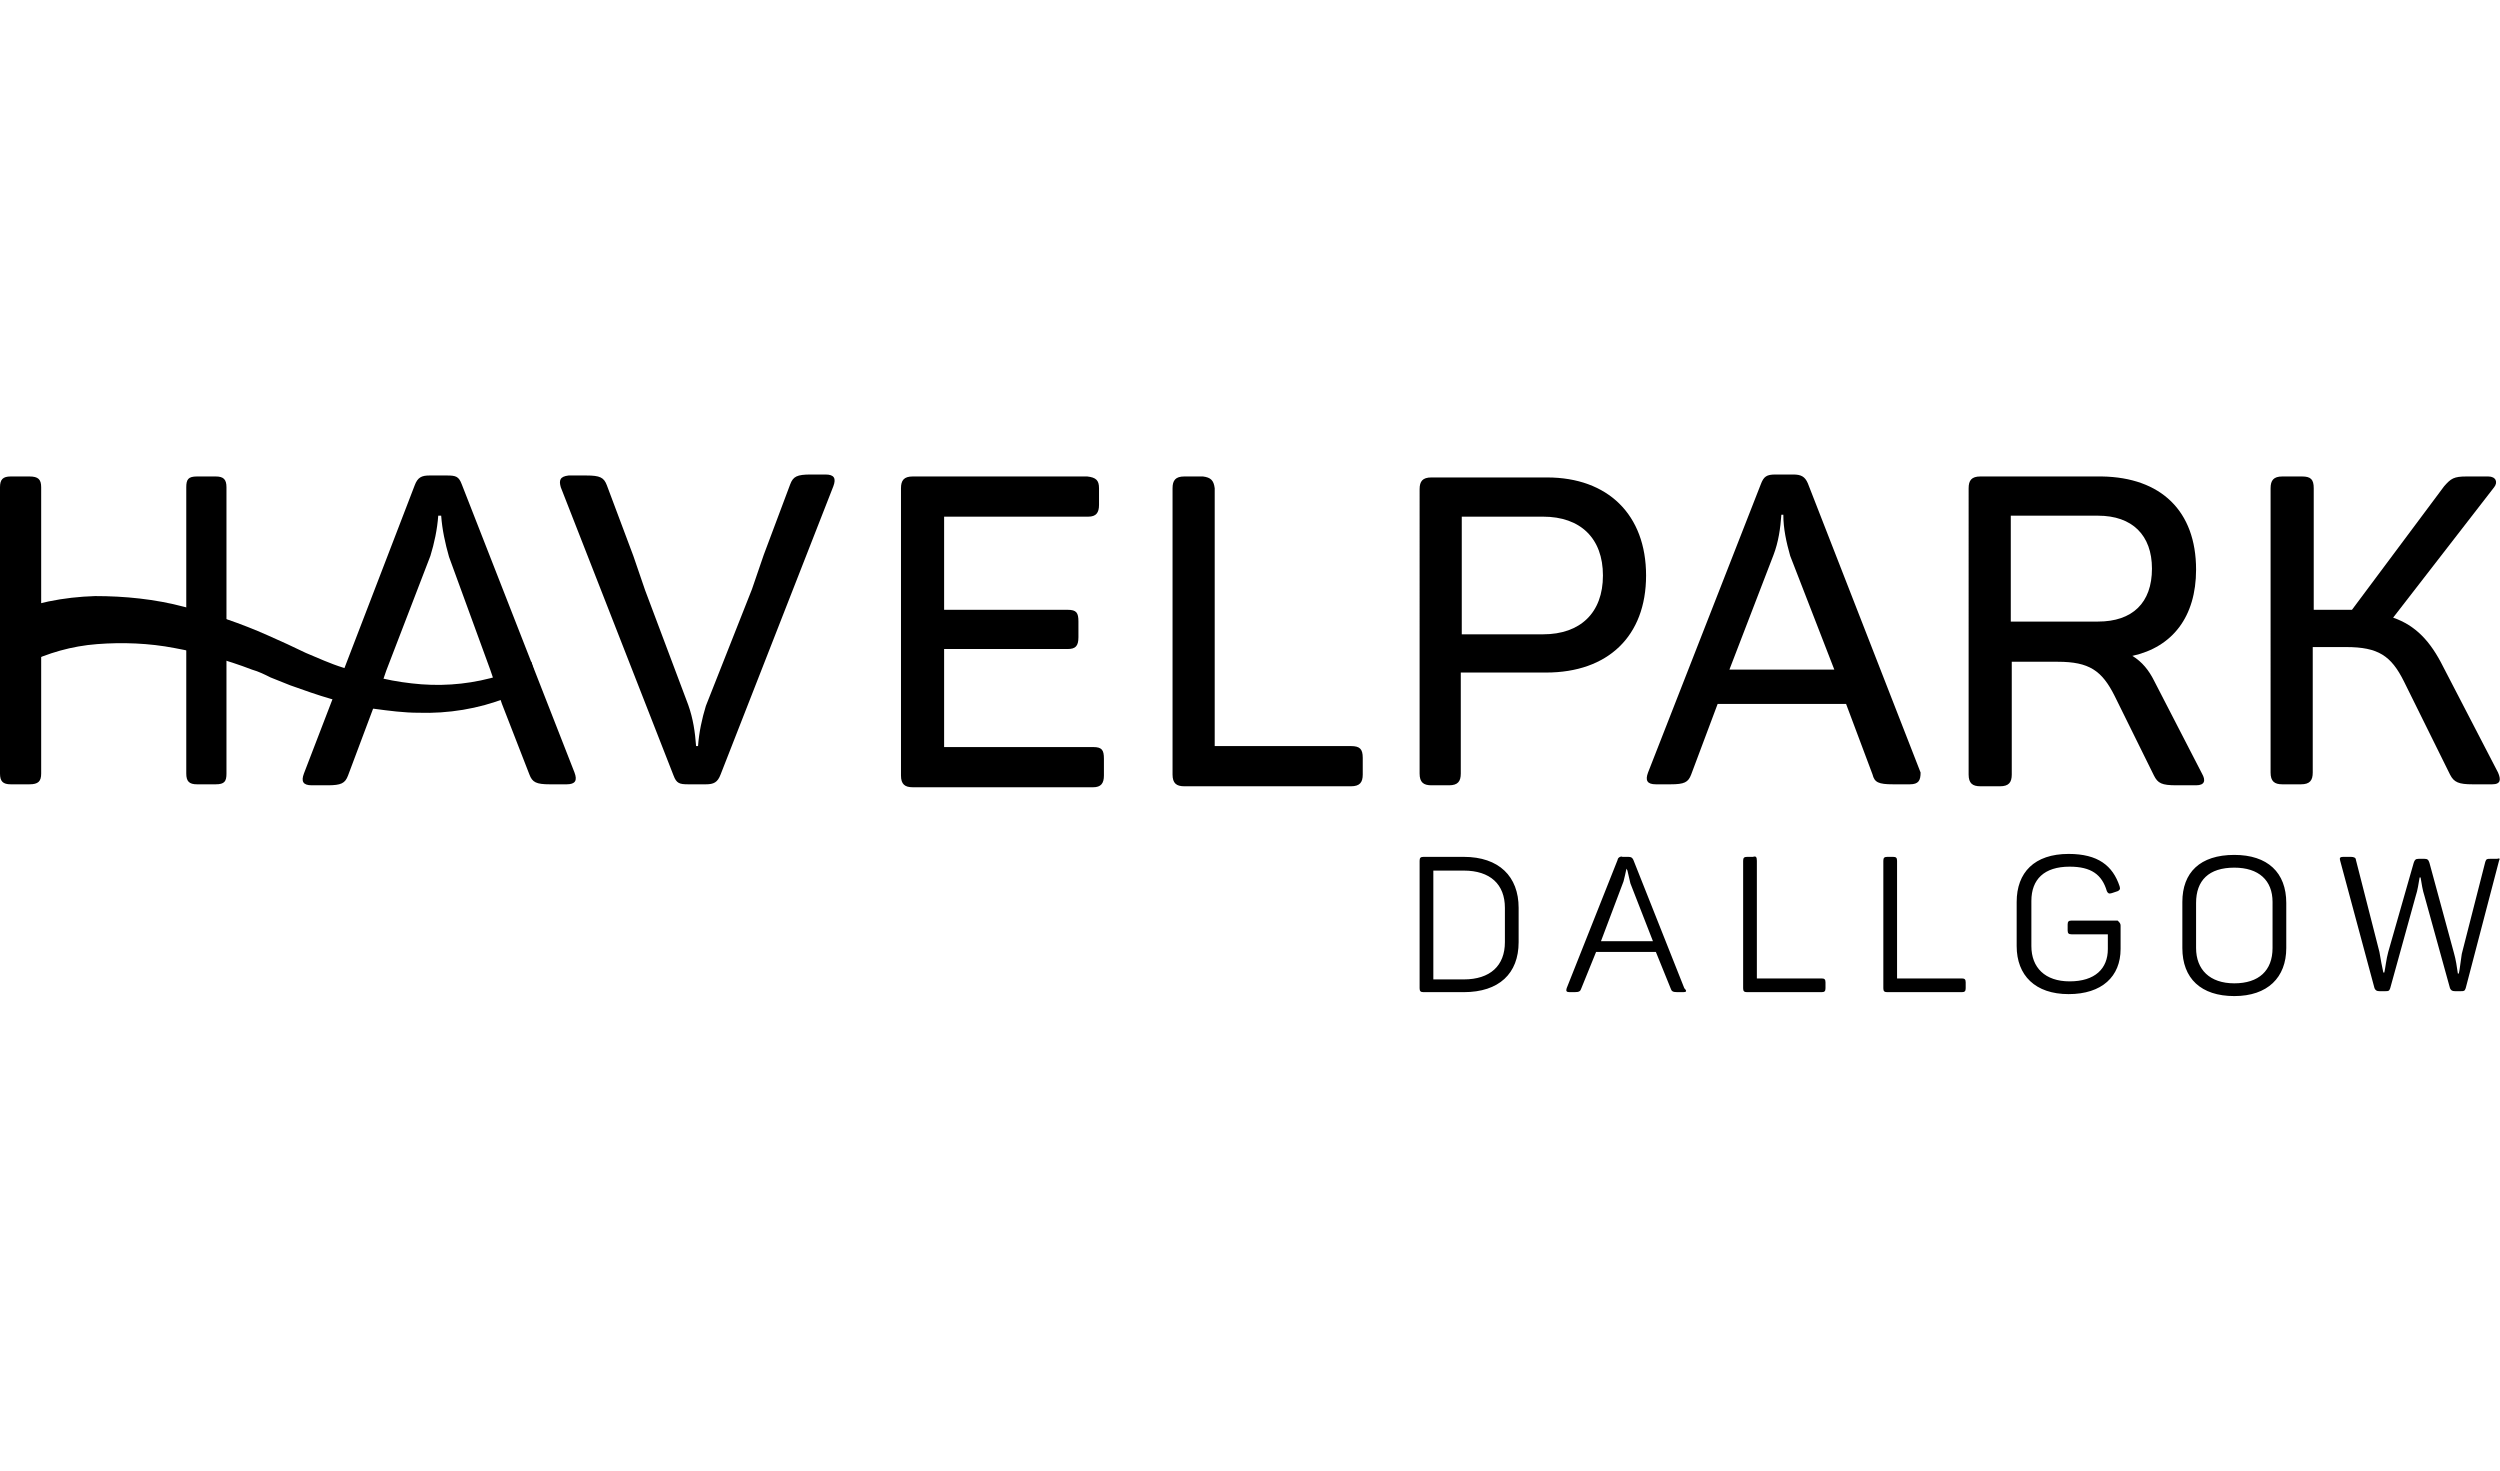 <?xml version="1.0" encoding="utf-8"?>
<!-- Generator: Adobe Illustrator 26.0.2, SVG Export Plug-In . SVG Version: 6.00 Build 0)  -->
<svg version="1.1" id="Ebene_1" xmlns="http://www.w3.org/2000/svg" xmlns:xlink="http://www.w3.org/1999/xlink" x="0px" y="0px"
	 viewBox="0 0 255 150" style="enable-background:new 0 0 255 150;" xml:space="preserve">
<path d="M54.2,67.5c-1,0.6-2.1,1.1-3.2,1.4c-2.6,0.8-5.3,1.1-8,0.9c-1.3-0.1-2.7-0.3-4-0.6c-1.4-0.3-2.7-0.7-4-1.1
	c-1.3-0.4-2.6-1-3.8-1.5l-1.9-0.9c-0.7-0.3-1.3-0.6-2-0.9c-2.7-1.2-5.6-2.2-8.5-2.9c-3-0.8-6.1-1.1-9.1-1.1c-3.2,0.1-6.4,0.7-9.3,2
	L0,62.7v6.6c0.8-0.6,1.7-1.2,2.6-1.6c2.3-1.1,4.7-1.8,7.3-2c2.6-0.2,5.3-0.1,7.9,0.4c2.7,0.5,5.3,1.2,7.9,2.2
	c0.7,0.2,1.3,0.5,1.9,0.8l2,0.8c1.4,0.5,2.8,1,4.2,1.4c1.4,0.4,2.9,0.8,4.4,1c1.5,0.2,3,0.4,4.5,0.4c3,0.1,6.1-0.4,8.9-1.5
	c1.1-0.4,2.2-1,3.2-1.6L54.2,67.5z"/>
<path d="M254.9,87.8l-3.4,13c-0.1,0.3-0.2,0.3-0.5,0.3h-0.6c-0.3,0-0.4-0.1-0.5-0.3l-2.6-9.4c-0.2-0.6-0.3-1.3-0.4-1.9h-0.1
	c-0.1,0.6-0.2,1.3-0.4,1.9l-2.6,9.4c-0.1,0.3-0.2,0.3-0.5,0.3h-0.6c-0.3,0-0.4-0.1-0.5-0.3l-3.5-13c-0.1-0.3,0-0.4,0.3-0.4h0.8
	c0.3,0,0.5,0.1,0.5,0.3l2.4,9.4c0.1,0.6,0.3,1.7,0.4,2.1h0.1c0.1-0.4,0.2-1.4,0.4-2.1l2.6-9.1c0.1-0.3,0.2-0.4,0.5-0.4h0.6
	c0.3,0,0.4,0.1,0.5,0.4l2.5,9.2c0.2,0.7,0.3,1.4,0.4,2.1h0.1c0.1-0.4,0.2-1.4,0.3-2l2.4-9.4c0.1-0.3,0.2-0.3,0.5-0.3h0.7
	C255,87.5,255,87.6,254.9,87.8 M227.9,88.5c-2.6,0-3.9,1.3-3.9,3.6v4.6c0,2.2,1.4,3.6,3.9,3.6s3.9-1.3,3.9-3.6V92
	C231.8,89.8,230.4,88.5,227.9,88.5 M227.9,87.2c3.4,0,5.3,1.8,5.3,4.9v4.6c0,3-1.9,4.9-5.3,4.9c-3.4,0-5.3-1.8-5.3-4.9V92
	C222.6,89,224.4,87.2,227.9,87.2 M216.3,94.4v2.4c0,2.8-1.9,4.6-5.3,4.6c-3.4,0-5.3-1.9-5.3-4.9V92c0-3,1.8-4.9,5.3-4.9
	c3,0,4.5,1.2,5.2,3.3c0.1,0.3,0,0.4-0.2,0.5l-0.6,0.2c-0.3,0.1-0.4,0-0.5-0.2c-0.5-1.7-1.6-2.5-3.8-2.5c-2.6,0-3.9,1.3-3.9,3.5v4.6
	c0,2.2,1.4,3.6,3.9,3.6c2.6,0,3.9-1.3,3.9-3.3v-1.5h-3.7c-0.3,0-0.4-0.1-0.4-0.4v-0.6c0-0.3,0.1-0.4,0.4-0.4h4.7
	C216.2,94.1,216.3,94.2,216.3,94.4 M193.5,87.8v12h6.6c0.3,0,0.4,0.1,0.4,0.4v0.6c0,0.3-0.1,0.4-0.4,0.4h-7.6
	c-0.3,0-0.4-0.1-0.4-0.4v-13c0-0.3,0.1-0.4,0.4-0.4h0.6C193.4,87.4,193.5,87.5,193.5,87.8 M179.2,87.8v12h6.6c0.3,0,0.4,0.1,0.4,0.4
	v0.6c0,0.3-0.1,0.4-0.4,0.4h-7.6c-0.3,0-0.4-0.1-0.4-0.4v-13c0-0.3,0.1-0.4,0.4-0.4h0.6C179.1,87.3,179.2,87.4,179.2,87.8
	 M165.9,88.6L165.9,88.6c-0.1,0.5-0.2,0.9-0.3,1.3l-2.3,6.1h5.3l-2.3-5.9c-0.1-0.4-0.2-0.9-0.3-1.3 M171.7,101.2h-0.6
	c-0.5,0-0.6-0.1-0.7-0.4l-1.5-3.7h-6.1l-1.5,3.7c-0.1,0.3-0.2,0.4-0.7,0.4h-0.5c-0.3,0-0.4-0.1-0.3-0.4l5.2-13.1
	c0-0.2,0.3-0.4,0.5-0.3c0,0,0,0,0,0h0.6c0.3,0,0.4,0.1,0.5,0.3l5.2,13.1C172.1,101.1,172,101.2,171.7,101.2 M149.3,88.8h-3.1v11.1
	h3.1c2.7,0,4.2-1.4,4.2-3.8v-3.5C153.5,90.2,152,88.8,149.3,88.8 M154.9,92.6v3.5c0,3.2-2,5.1-5.6,5.1h-4.1c-0.3,0-0.4-0.1-0.4-0.4
	v-13c0-0.3,0.1-0.4,0.4-0.4h4.1C152.9,87.4,154.9,89.4,154.9,92.6"/>
<path d="M112.1,49.8v1.7c0,0.8-0.3,1.2-1.1,1.2H96.3v9.5h12.6c0.9,0,1.1,0.3,1.1,1.2V65c0,0.9-0.3,1.2-1.1,1.2H96.3v10h15.2
	c0.9,0,1.1,0.3,1.1,1.2v1.7c0,0.8-0.3,1.2-1.1,1.2H93.1c-0.8,0-1.2-0.3-1.2-1.2V49.8c0-0.8,0.3-1.2,1.2-1.2h17.8
	C111.8,48.7,112.1,49,112.1,49.8"/>
<path d="M123.9,49.8v26.3h13.9c0.9,0,1.2,0.3,1.2,1.2v1.7c0,0.8-0.3,1.2-1.2,1.2h-17c-0.8,0-1.2-0.3-1.2-1.2V49.8
	c0-0.8,0.3-1.2,1.2-1.2h1.9C123.5,48.7,123.8,49,123.9,49.8"/>
<path d="M163.5,58.7c0-3.8-2.3-6-6.1-6h-8.3v12h8.3C161.2,64.7,163.5,62.5,163.5,58.7 M167.9,58.7c0,6.2-3.9,9.9-10.2,9.9h-8.7v10.3
	c0,0.8-0.3,1.2-1.2,1.2H146c-0.8,0-1.2-0.3-1.2-1.2V49.9c0-0.8,0.3-1.2,1.2-1.2h11.8C164,48.7,167.9,52.5,167.9,58.7"/>
<path d="M181.9,52.5h-0.2c-0.1,1.4-0.3,2.8-0.8,4.1l-4.5,11.7h10.7l-4.5-11.6C182.2,55.3,181.9,53.9,181.9,52.5 M194.8,80h-1.7
	c-1.5,0-1.9-0.2-2.1-1l-2.7-7.2h-13.1l-2.7,7.2c-0.3,0.8-0.7,1-2.1,1h-1.5c-0.9,0-1.1-0.4-0.8-1.2l11.5-29.4c0.3-0.8,0.6-1,1.5-1
	h1.8c0.8,0,1.2,0.2,1.5,0.9l11.5,29.5C195.9,79.6,195.7,80,194.8,80"/>
<path d="M214,52.6h-8.9v10.8h8.9c3.5,0,5.5-1.9,5.5-5.4C219.5,54.6,217.5,52.6,214,52.6 M224,58.1c0,4.8-2.4,7.9-6.5,8.8
	c1,0.6,1.7,1.5,2.2,2.5l4.9,9.5c0.4,0.7,0.3,1.2-0.6,1.2H222c-1.5,0-1.9-0.2-2.3-1l-4-8.1c-1.3-2.6-2.6-3.5-5.8-3.5h-4.7v11.5
	c0,0.8-0.3,1.2-1.2,1.2H202c-0.8,0-1.2-0.3-1.2-1.2V49.8c0-0.8,0.3-1.2,1.2-1.2h12.4C220.4,48.7,224,52.1,224,58.1"/>
<path d="M254.2,80h-2c-1.4,0-1.9-0.2-2.3-1l-4.7-9.5c-1.3-2.6-2.6-3.5-5.9-3.5h-3.4v12.8c0,0.8-0.3,1.2-1.2,1.2h-1.9
	c-0.8,0-1.2-0.3-1.2-1.2V49.8c0-0.8,0.3-1.2,1.2-1.2h2c0.9,0,1.2,0.3,1.2,1.2v12.4h3.9l9.4-12.6c0.7-0.8,1-1,2.3-1h2.2
	c0.8,0,1,0.6,0.6,1.1L244.1,63c2.3,0.8,3.8,2.4,5.1,5l5.6,10.8C255.1,79.5,255.1,80,254.2,80"/>
<path d="M4.2,49.7c0-0.8-0.3-1.1-1.2-1.1H1.1c-0.8,0-1.1,0.3-1.1,1.1v29.2C0,79.7,0.3,80,1.1,80H3c0.9,0,1.2-0.3,1.2-1.1L4.2,49.7z"
	/>
<path d="M19,78.9c0,0.8,0.3,1.1,1.1,1.1H22c0.9,0,1.1-0.3,1.1-1.1V49.7c0-0.8-0.3-1.1-1.1-1.1h-1.9c-0.9,0-1.1,0.3-1.1,1.1V78.9z"/>
<path d="M58.6,78.8L47.1,49.4c-0.3-0.8-0.6-0.9-1.5-0.9h-1.8c-0.8,0-1.2,0.2-1.5,1L31,78.9c-0.3,0.8-0.1,1.2,0.8,1.2h1.6
	c1.4,0,1.8-0.2,2.1-1l2.7-7.2l1.2-3.5l4.5-11.7c0.4-1.3,0.7-2.7,0.8-4.1h0.3c0.1,1.4,0.4,2.8,0.8,4.2L50,68.3l1.2,3.5L54,79
	c0.3,0.8,0.7,1,2.1,1h1.7C58.7,80,58.9,79.6,58.6,78.8"/>
<path d="M57.2,49.7l11.5,29.4c0.3,0.8,0.6,0.9,1.5,0.9h1.8c0.8,0,1.2-0.2,1.5-1l11.5-29.4c0.3-0.8,0.1-1.2-0.8-1.2h-1.5
	c-1.4,0-1.8,0.2-2.1,1l-2.7,7.2l-1.2,3.5L72,72c-0.4,1.3-0.7,2.7-0.8,4.1H71c-0.1-1.4-0.3-2.8-0.8-4.2l-4.4-11.7l-1.2-3.5l-2.7-7.2
	c-0.3-0.8-0.7-1-2.1-1H58C57.1,48.6,57,49,57.2,49.7"/>
</svg>
